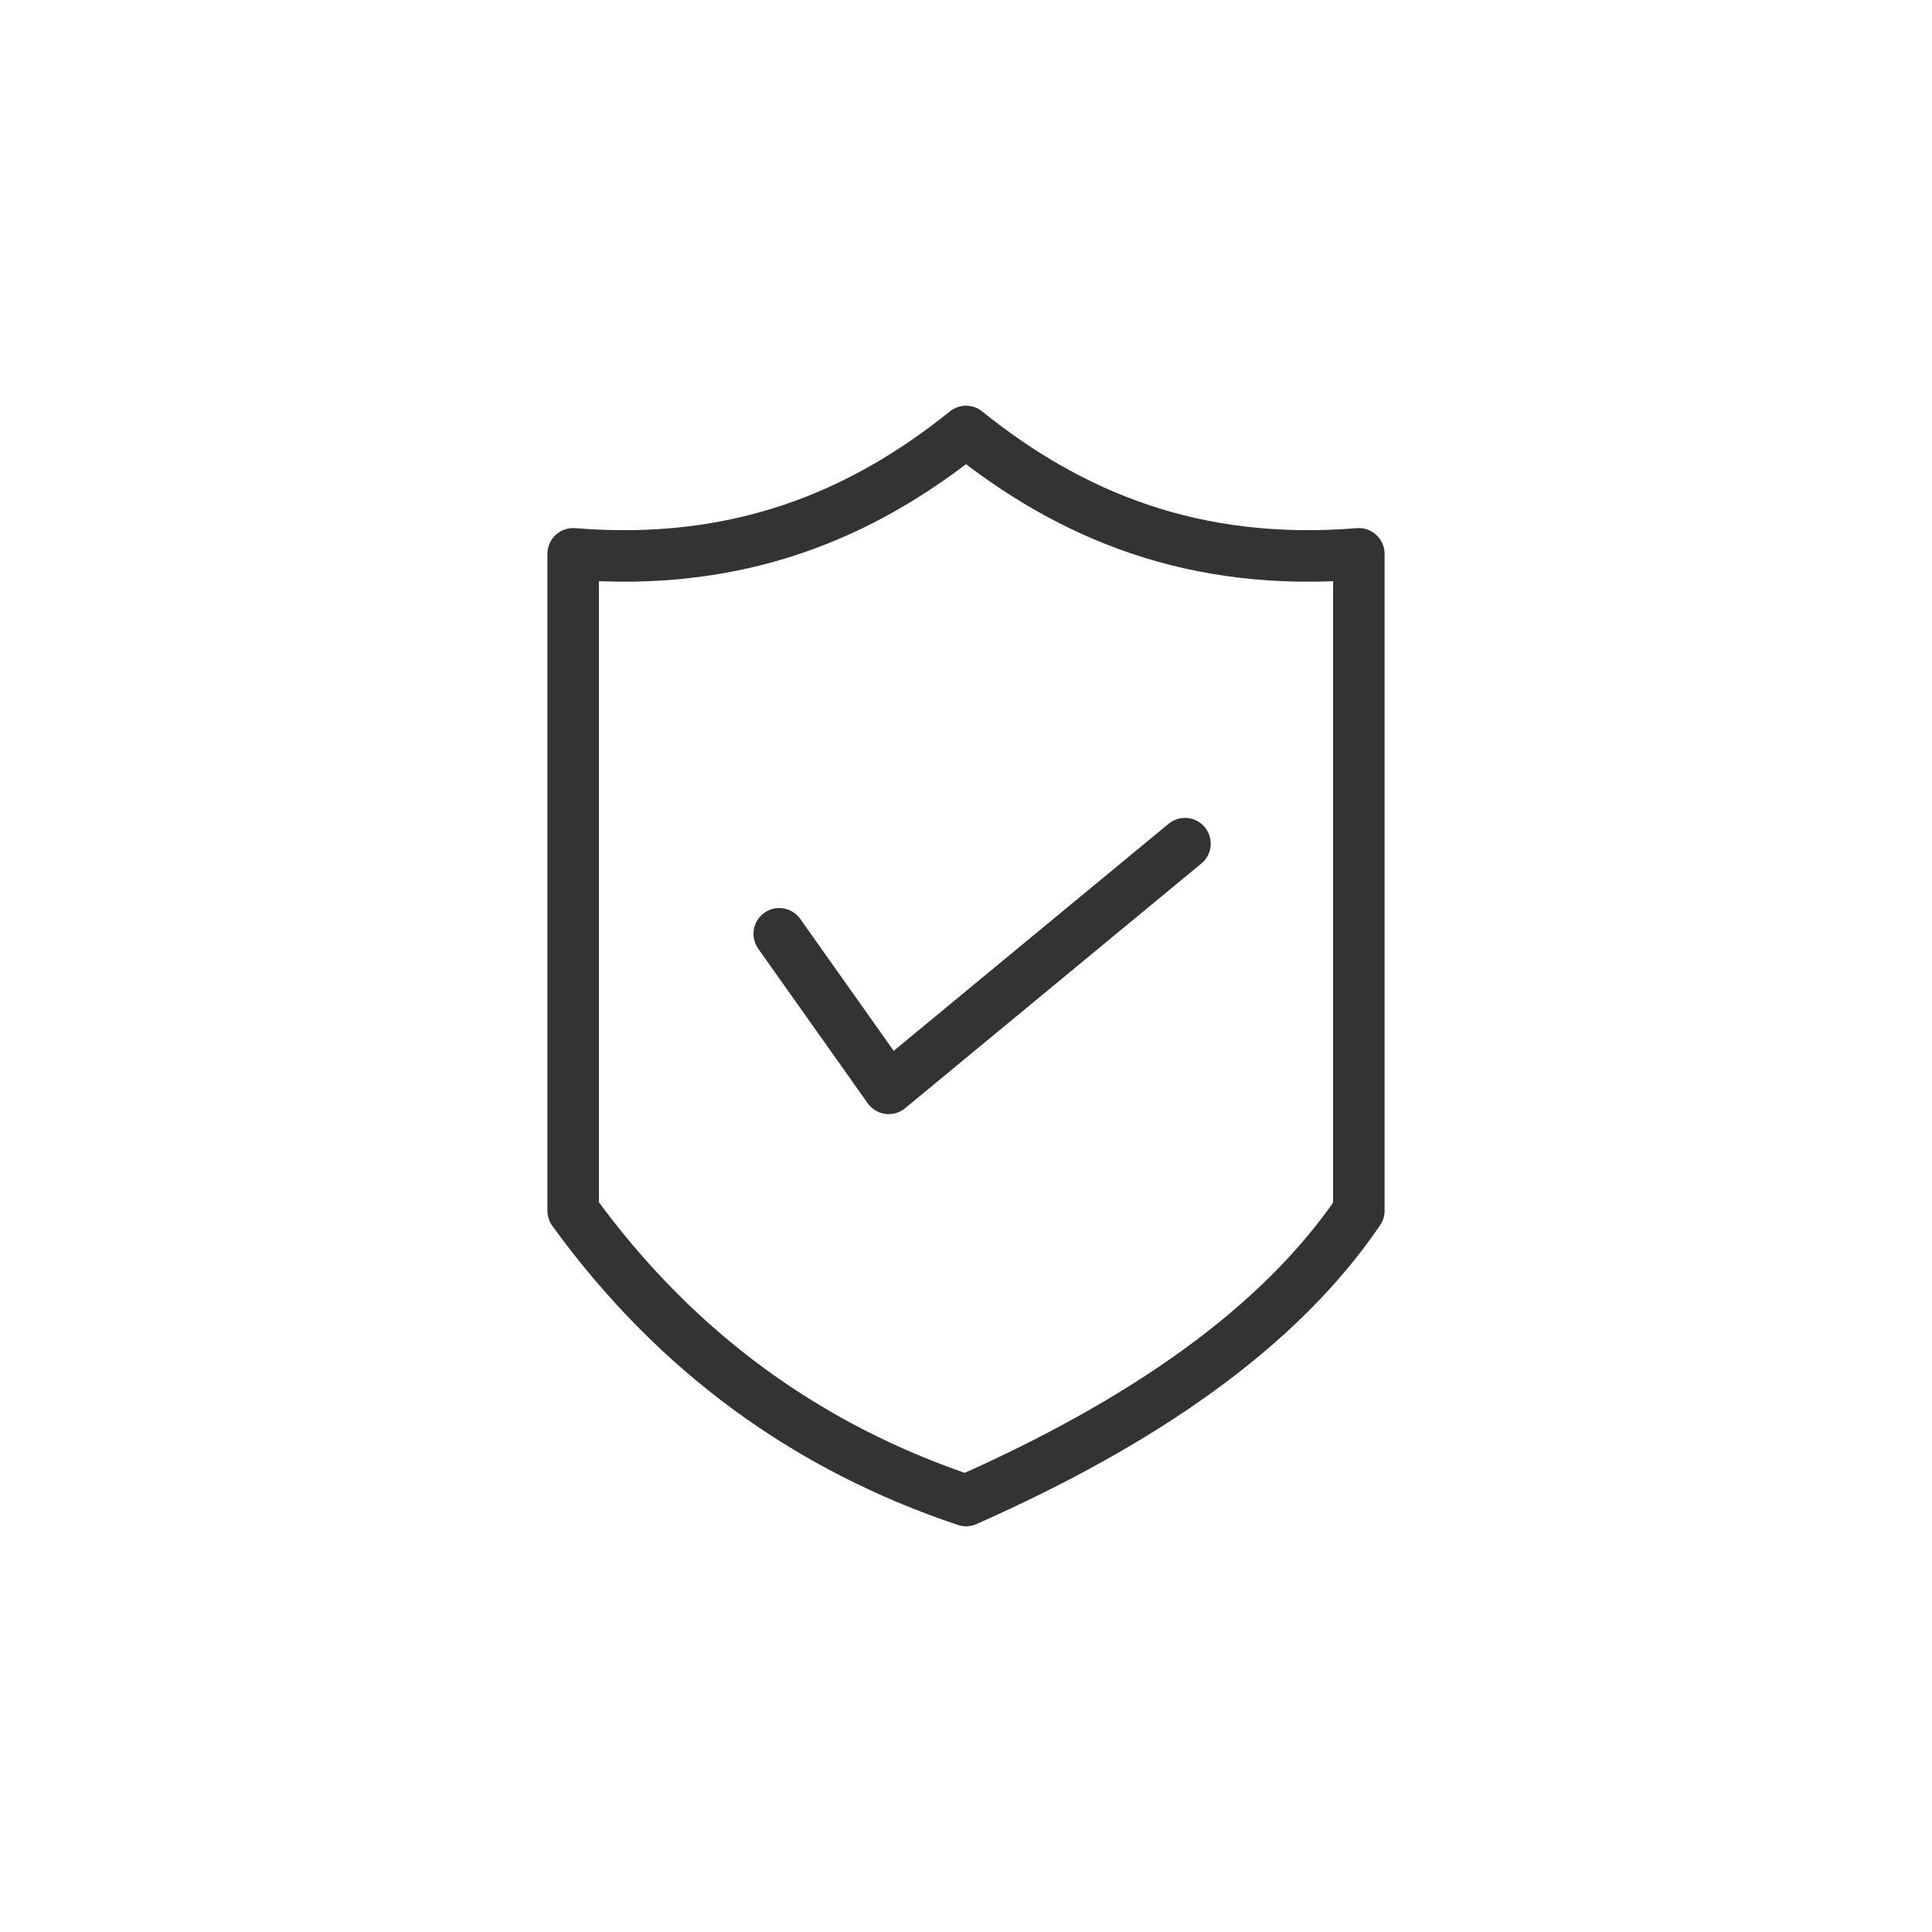 <?xml version="1.0" encoding="utf-8"?>
<!-- Generator: Adobe Illustrator 25.3.1, SVG Export Plug-In . SVG Version: 6.00 Build 0)  -->
<svg version="1.1" id="レイヤー_1" xmlns="http://www.w3.org/2000/svg" xmlns:xlink="http://www.w3.org/1999/xlink" x="0px"
	 y="0px" width="300px" height="300px" viewBox="0 0 300 300" style="enable-background:new 0 0 300 300;" xml:space="preserve">
<style type="text/css">
	.st0{fill:none;stroke:#333333;stroke-width:8;stroke-linecap:round;stroke-linejoin:round;stroke-miterlimit:10;}
</style>
<g>
	<path class="st0" d="M150,67c-16.16,13.01-35.4,21.09-61,19v102c16.1,22.2,36.64,36.84,61,45c27.45-12.15,48.64-26.81,61-45V86
		C185.4,88.09,166.16,80.01,150,67z"/>
	<polyline class="st0" points="121,145 138,169 184,131 	"/>
</g>
</svg>
